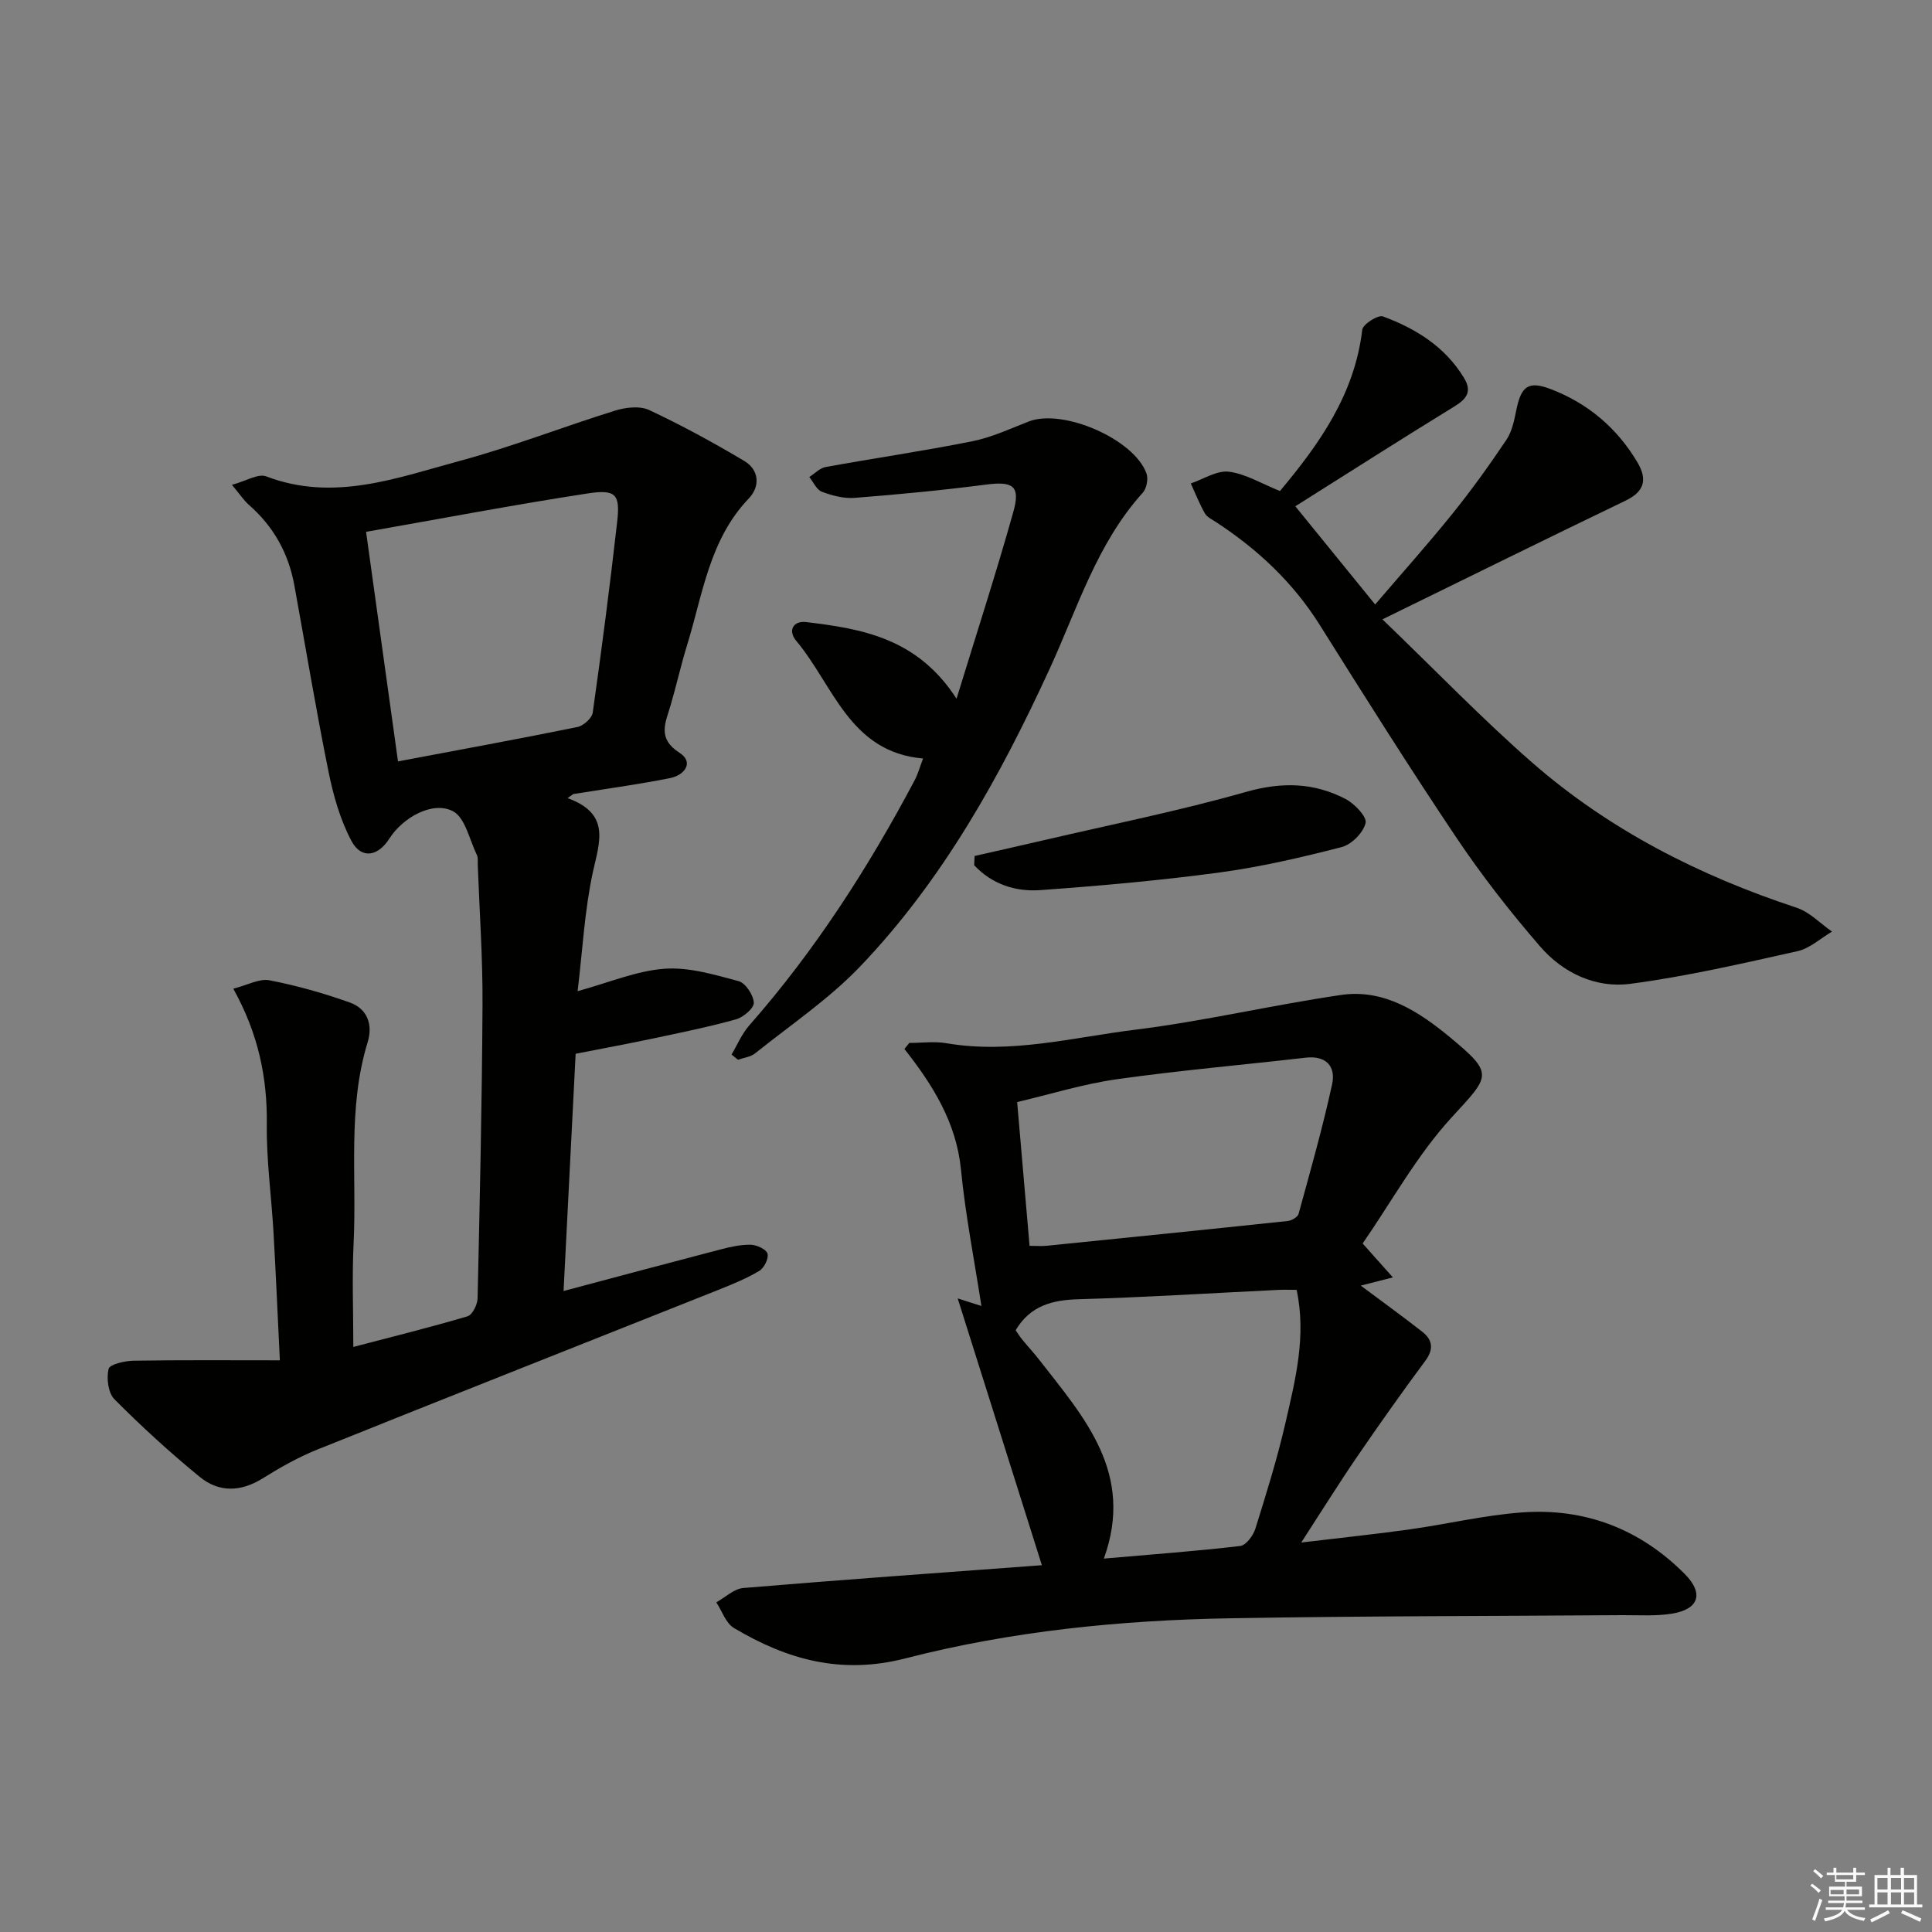 <svg enable-background="new 0 0 400 400" viewBox="0 0 400 400" xmlns="http://www.w3.org/2000/svg"><rect x="0" y="0" width="400" height="400" fill="#808080" stroke="none"/><g fill="#010100"><path d="m117.51 165.24c9.01 3.28 6.58 9.11 5.22 15.41-1.7 7.87-2.11 16.02-3.14 24.56 6.47-1.77 12.14-4.2 17.96-4.64 5.05-.38 10.34 1.22 15.36 2.56 1.43.38 3.07 2.86 3.16 4.46.06 1.12-2.16 3.03-3.68 3.45-5.74 1.6-11.59 2.78-17.43 4.02-5.17 1.09-10.36 2.05-15.78 3.11-.83 16.36-1.65 32.42-2.5 49.12 11.31-3.01 21.86-5.84 32.42-8.59 2.07-.54 4.23-1.03 6.33-.99 1.24.03 3.2.93 3.47 1.84.29.97-.69 2.98-1.69 3.57-2.68 1.6-5.62 2.79-8.54 3.96-27.62 11-55.28 21.91-82.87 32.99-3.99 1.6-7.8 3.75-11.45 6.03-4.52 2.82-9.04 2.91-12.99-.32-6.16-5.04-12.06-10.44-17.67-16.08-1.3-1.31-1.67-4.34-1.21-6.28.23-.95 3.34-1.67 5.15-1.7 9.9-.16 19.81-.08 30.31-.08-.44-8.94-.81-17.69-1.31-26.44-.43-7.47-1.48-14.93-1.39-22.39.12-9.7-1.75-18.78-6.94-28.11 2.95-.75 5.4-2.15 7.5-1.74 5.63 1.09 11.21 2.67 16.63 4.6 3.62 1.29 4.81 4.58 3.69 8.21-4.2 13.67-2.23 27.75-2.91 41.65-.34 6.97-.06 13.97-.06 21.45 8.07-2.12 15.91-4.05 23.64-6.34 1.01-.3 2.06-2.42 2.09-3.72.46-20.3.91-40.61 1.02-60.91.05-9.64-.63-19.28-.99-28.91-.02-.67.1-1.42-.18-1.98-1.54-3.16-2.42-7.74-4.96-9.06-4.19-2.18-10.37 1.29-13.17 5.69-2.35 3.69-5.78 4.28-7.81.51-2.36-4.4-3.78-9.47-4.78-14.42-2.6-12.82-4.73-25.73-7.08-38.6-1.21-6.62-4.32-12.16-9.41-16.61-.98-.85-1.7-1.99-3.5-4.14 2.91-.78 5.44-2.39 7.1-1.75 13.96 5.33 27.05.31 40.12-3.22 10.85-2.93 21.37-7.06 32.12-10.4 2.19-.68 5.12-1.02 7.06-.11 6.72 3.15 13.27 6.73 19.65 10.52 3.14 1.87 3.34 5.29.96 7.78-8.19 8.56-9.53 19.87-12.79 30.41-1.27 4.12-2.2 8.34-3.42 12.48-1.06 3.6-2.79 6.78 1.87 9.77 3.03 1.94 1.08 4.61-1.89 5.22-6.01 1.22-12.09 2.04-18.15 3.02-.65.1-1.29.2-1.94.29-.37.28-.79.57-1.2.85zm-35.11-7.6c12.76-2.41 24.98-4.64 37.15-7.12 1.25-.25 3.01-1.83 3.17-2.99 1.86-13.15 3.57-26.32 5.06-39.51.64-5.66-.24-6.76-6.09-5.86-15.19 2.33-30.3 5.21-45.9 7.95 2.23 16.07 4.37 31.46 6.61 47.53z"/><path d="m215.71 324.06c-5.88-18.64-11.53-36.56-17.43-55.24 2.41.77 3.79 1.21 4.91 1.57-1.44-9.37-3.3-18.75-4.23-28.23-.95-9.71-5.81-17.5-11.71-24.98.34-.42.67-.83 1.01-1.25 2.57 0 5.21-.37 7.7.06 13.26 2.27 26.14-1.2 39.07-2.8 14.3-1.77 28.4-5.12 42.67-7.2 8.88-1.29 16.14 3.5 22.56 8.81 9.2 7.62 8.21 7.9.26 16.58-7.17 7.82-12.4 17.4-18.4 26.07 2.61 2.92 4.33 4.85 6.26 7.02-2.6.66-4.65 1.19-6.65 1.7 4.32 3.23 8.59 6.31 12.73 9.55 2.13 1.67 2.44 3.59.63 6.03-4.82 6.49-9.49 13.1-14.06 19.77-3.74 5.46-7.24 11.09-11.62 17.84 8.26-.99 15.38-1.72 22.46-2.72 7.72-1.08 15.37-2.92 23.12-3.5 13.11-.99 24.56 3.4 33.85 12.77 3.98 4.02 2.88 7.28-2.68 8.18-3.38.54-6.89.29-10.34.31-27.09.2-54.18.17-81.26.65-22.62.4-45.17 2.65-67.06 8.29-13.34 3.44-24.55.26-35.55-6.28-1.68-1-2.45-3.5-3.65-5.31 1.86-1.03 3.66-2.81 5.59-2.97 20.52-1.72 41.06-3.18 61.82-4.72zm12.83-1.37c9.85-.86 19.07-1.53 28.23-2.61 1.2-.14 2.7-2.15 3.14-3.58 2.27-7.26 4.54-14.54 6.24-21.95 2.05-8.93 4.35-17.93 2.3-27.5-1.53 0-2.67-.05-3.82.01-13.75.66-27.49 1.54-41.25 1.93-5.51.15-10.07 1.32-13.1 6.42.42.6.84 1.3 1.36 1.93 1.16 1.42 2.41 2.76 3.53 4.2 9.28 11.93 19.78 23.45 13.37 41.15zm-15.38-64.75c1.52 0 2.51.08 3.47-.01 16.68-1.68 33.35-3.37 50.02-5.14.81-.09 2.03-.82 2.21-1.48 2.44-8.91 4.98-17.81 6.94-26.83.79-3.62-1.17-6-5.48-5.5-13.02 1.5-26.1 2.63-39.07 4.46-6.95.98-13.73 3.1-20.66 4.73.9 10.33 1.71 19.76 2.57 29.77z"/><path d="m265 101.66c8.13-9.71 15.46-19.98 17.04-33.39.13-1.14 3.26-3.13 4.28-2.76 6.78 2.5 12.81 6.24 16.74 12.65 1.73 2.82.71 4.36-1.91 5.97-11.02 6.76-21.91 13.73-32.97 20.69 5.58 6.87 10.65 13.1 16.53 20.33 5.57-6.51 10.95-12.52 16.01-18.8 3.96-4.91 7.65-10.06 11.17-15.3 1.15-1.71 1.61-3.98 2.03-6.07 1-4.99 2.46-6.21 7.14-4.42 7.69 2.93 13.76 8.08 17.95 15.16 2.3 3.87 1.11 6.22-2.49 7.95-16.25 7.82-32.43 15.81-50.3 24.56 11.16 10.73 20.69 20.65 31.02 29.67 15.98 13.95 34.6 23.4 54.72 30.03 2.7.89 4.91 3.26 7.34 4.95-2.37 1.39-4.59 3.48-7.15 4.05-11.48 2.56-22.98 5.23-34.62 6.76-7.17.95-13.95-2.26-18.69-7.76-6.18-7.15-12.04-14.65-17.3-22.49-9.73-14.5-19.03-29.29-28.32-44.08-5.52-8.79-12.84-15.63-21.44-21.26-.83-.54-1.88-1.03-2.33-1.82-1.12-1.98-1.96-4.12-2.91-6.19 2.64-.89 5.4-2.73 7.89-2.43 3.5.45 6.79 2.49 10.57 4z"/><path d="m198.04 144.66c4.22-13.75 8.26-26.18 11.78-38.76 1.49-5.32-.13-6.29-5.68-5.57-9.04 1.17-18.12 2.04-27.21 2.75-2.23.17-4.64-.47-6.77-1.27-1.1-.41-1.75-2-2.61-3.05 1.13-.71 2.18-1.85 3.4-2.07 10.1-1.84 20.27-3.31 30.34-5.33 4.02-.8 7.85-2.59 11.71-4.1 7.03-2.74 21.83 3.64 24.37 10.78.4 1.12.02 3.1-.78 3.98-9.51 10.53-13.52 23.95-19.26 36.43-10.26 22.33-22.11 43.69-39.17 61.57-6.48 6.79-14.45 12.16-21.83 18.07-.93.75-2.35.89-3.54 1.32-.44-.36-.89-.72-1.33-1.08 1.2-2.02 2.13-4.28 3.66-6.02 13.59-15.46 24.63-32.62 34.24-50.75.69-1.3 1.08-2.75 1.75-4.52-15.22-1.31-18.54-15.15-26.24-24.34-1.86-2.22-.55-4.21 2-3.91 11.58 1.39 23.04 3.28 31.17 15.87z"/><path d="m201.78 177.22c4.74-1.08 9.49-2.13 14.23-3.24 14.02-3.27 28.16-6.1 41.99-10.03 7.36-2.09 14.03-1.95 20.58 1.47 1.87.98 4.46 3.68 4.15 4.98-.47 1.99-2.91 4.46-4.96 4.98-8.34 2.15-16.78 4.11-25.3 5.26-12.31 1.66-24.72 2.76-37.11 3.65-5.15.37-10.03-1.25-13.67-5.16.03-.63.06-1.27.09-1.91z"/></g><path d="m374.8 390.4.4-.4c.7.5 1.3 1 1.8 1.4l-.5.5c-.5-.6-1.1-1.1-1.7-1.5zm1 7.3-.6-.3c.5-1.4 1.1-2.8 1.5-4.3.2.1.4.2.6.3-.5 1.3-1 2.8-1.5 4.3zm-.4-10.3.4-.4c.4.3 1 .8 1.7 1.4l-.5.5c-.4-.5-1-1-1.6-1.5zm2.5.3h1.7v-1h.6v1h3.5v-1h.6v1h1.8v.5h-1.8v1.4h-2v1h3.2v2h-3.2v.9h3.3v.5h-3.4c0 .3-.1.6-.1.9h4v.5h-3.7c.7.9 1.9 1.5 3.8 1.7-.1.2-.2.4-.3.6-2.1-.4-3.5-1.1-4-2.1-.4 1-1.8 1.7-4 2.2-.1-.2-.2-.4-.3-.6 2.1-.4 3.4-1 3.8-1.8h-3.4v-.5h3.6c.1-.3.1-.6.2-.9h-3.3v-.5h3.4c0-.3 0-.6 0-.9h-3.2v-2h3.3v-1h-2.1v-1.4h-1.7v-.5zm1.1 3.5v1h2.7c0-.3 0-.4 0-.4 0-.1 0-.2 0-.2 0-.1 0-.2 0-.3h-2.7zm1.2-3v.9h3.5v-.9zm4.7 3h-2.6v.6.4h2.6z" fill="#fafafb"/><path d="m393.6 386.7h.6v1.5h2.7v6.1h1.1v.6h-11v-.6h1.1v-6.1h2.7v-1.5h.6v1.5h2.1v-1.5zm-2.7 8.8.4.6c-1.2.6-2.5 1.3-3.8 1.9-.1-.2-.2-.4-.3-.6 1.2-.6 2.5-1.2 3.7-1.9zm-2.2-6.7v2.4h2.1v-2.4zm0 3v2.5h2.1v-2.5zm2.8-3v2.4h2.1v-2.4zm0 3v2.5h2.1v-2.5zm6 6.1c-1.4-.7-2.7-1.3-3.9-1.8l.3-.6c1.5.6 2.7 1.2 3.9 1.7zm-1.2-9.1h-2.1v2.4h2.1zm-2.1 3v2.5h2.1v-2.5z" fill="#fafafb"/></svg>